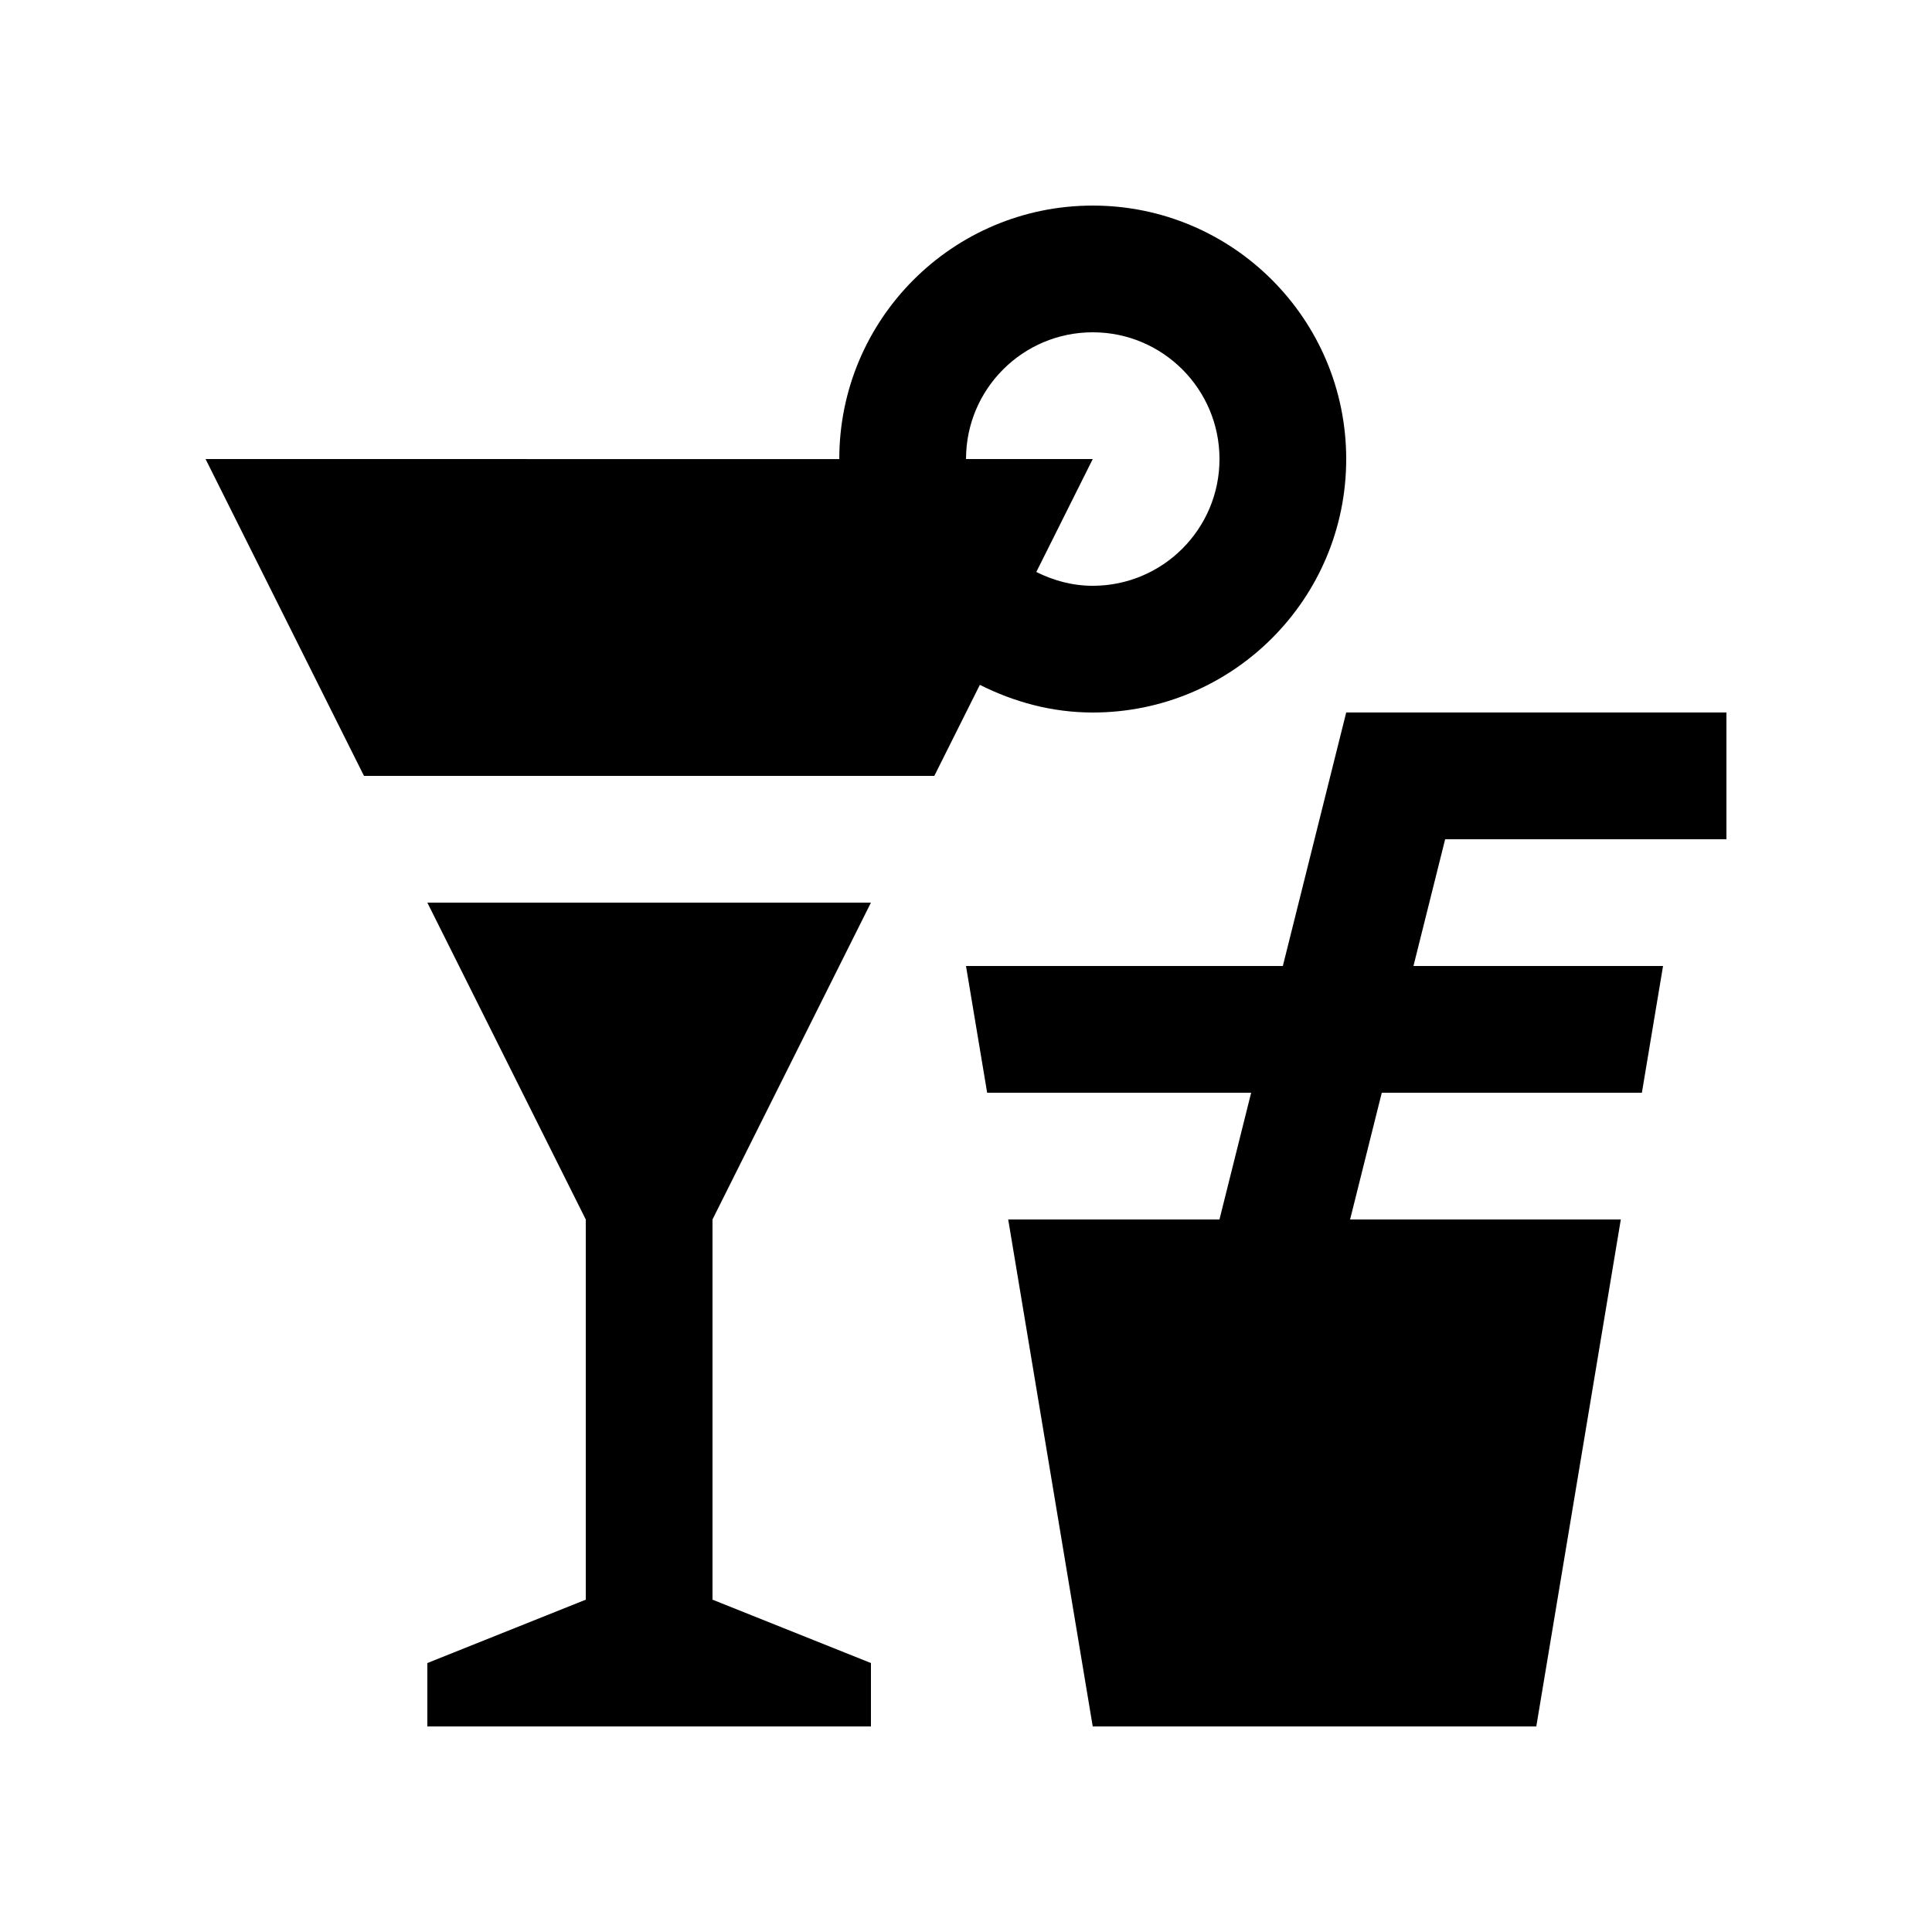 <?xml version="1.0" encoding="UTF-8"?>
<!-- Uploaded to: SVG Repo, www.svgrepo.com, Generator: SVG Repo Mixer Tools -->
<svg fill="#000000" width="800px" height="800px" version="1.1" viewBox="144 144 512 512" xmlns="http://www.w3.org/2000/svg">
 <g>
  <path d="m433.59 198.48c-37.094 0-67.172 30.082-67.172 67.18l-167.94-0.004 41.984 83.965h151.14l12.07-24.129c9.035 4.543 19.105 7.332 29.918 7.332 37.07 0 67.168-30.07 67.168-67.168 0-37.094-30.098-67.176-67.176-67.176zm0 100.76c-5.41 0-10.43-1.395-14.957-3.664l14.957-29.922h-33.586c0-18.551 15.039-33.594 33.59-33.594 18.531 0 33.582 15.043 33.582 33.594 0 18.551-15.055 33.586-33.586 33.586z"/>
  <path d="m332.82 467.17 41.988-83.969h-117.56l41.988 83.969v100.76l-41.988 16.797v16.793h117.56v-16.793l-41.988-16.797z"/>
  <path d="m601.52 366.41v-33.594h-100.76l-16.793 67.18h-83.969l5.606 33.586h69.965l-8.398 33.586h-55.988l22.402 134.35h117.55l22.398-134.35h-71.746l8.398-33.586h68.93l5.609-33.586h-66.145l8.398-33.586z"/>
 </g>
</svg>